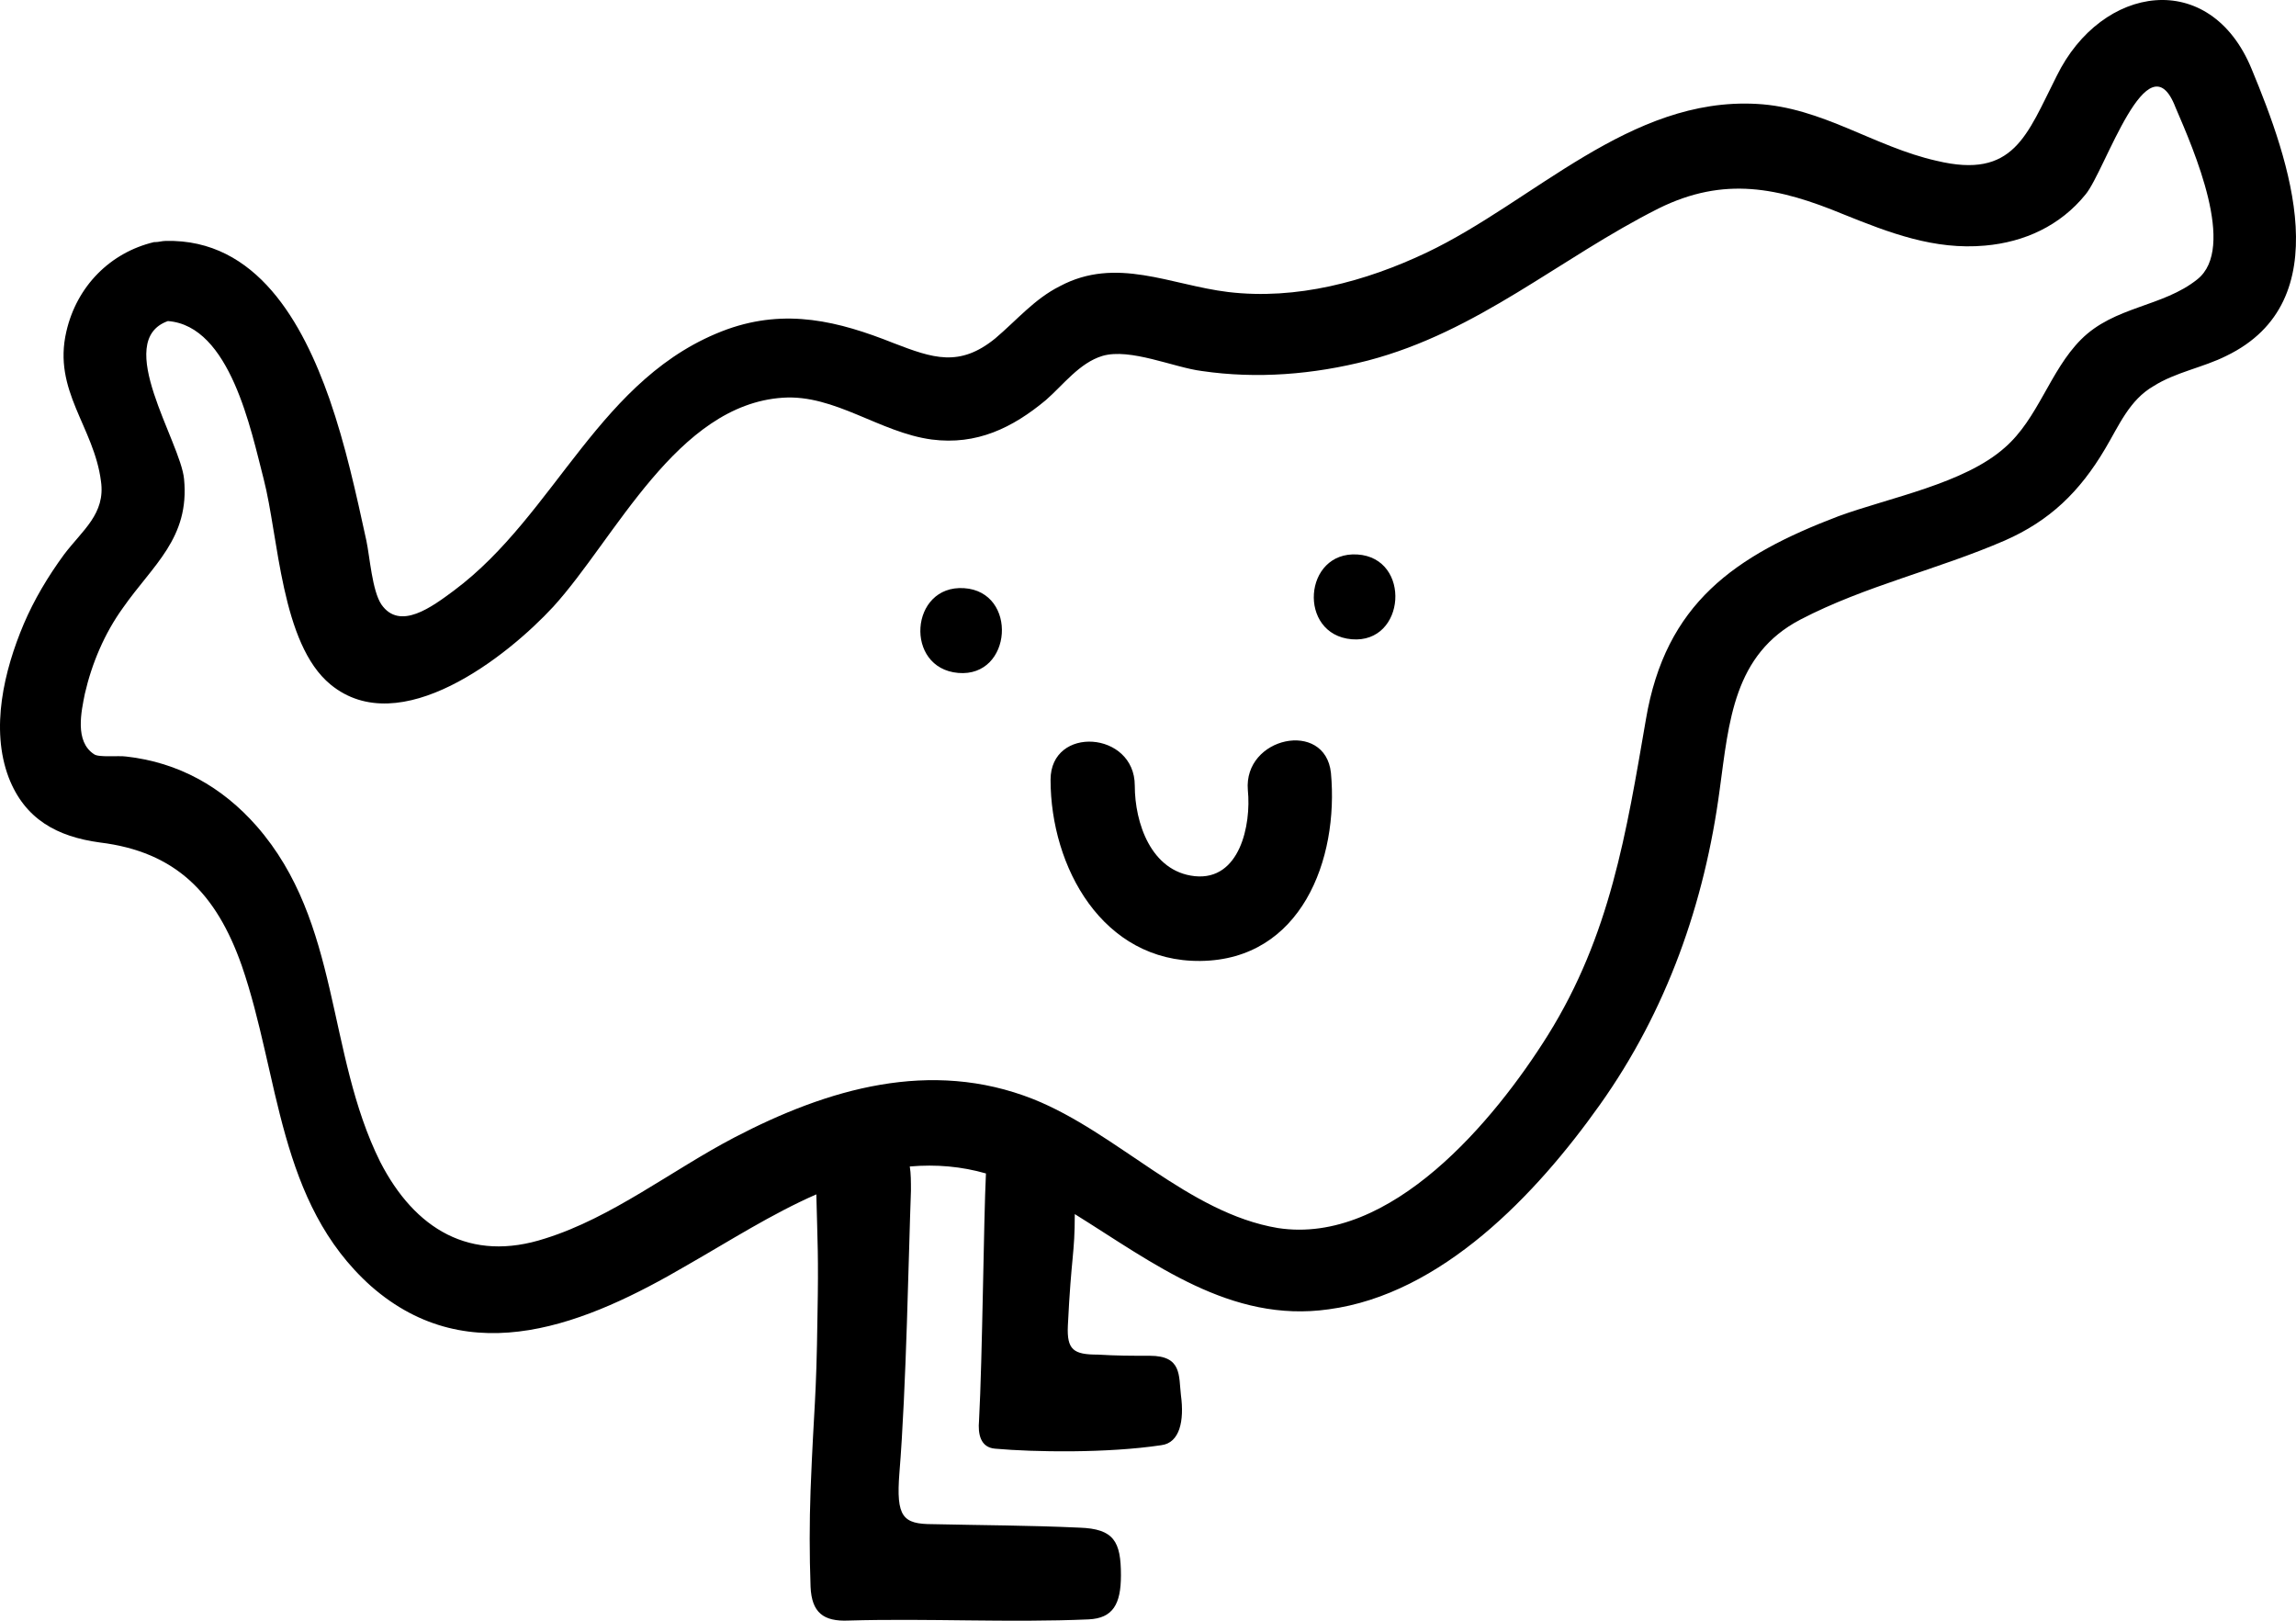 <?xml version="1.0" encoding="UTF-8"?>
<svg xmlns="http://www.w3.org/2000/svg" width="153" height="108" viewBox="0 0 153 108" fill="none">
  <path d="M64.24 39.193C60.626 38.961 60.242 44.533 63.855 44.842C67.469 45.152 67.854 39.425 64.24 39.193Z" fill="black"></path>
  <path d="M90.458 36.949C86.845 36.717 86.46 42.289 90.074 42.598C93.688 42.908 94.072 37.181 90.458 36.949Z" fill="black"></path>
  <path d="M83.154 52.658C83.385 54.98 82.616 58.694 79.617 58.385C76.696 58.075 75.619 54.825 75.619 52.349C75.619 48.712 70.007 48.325 70.007 51.962C70.007 57.765 73.466 64.111 80.002 64.034C86.691 63.956 89.228 57.301 88.69 51.497C88.305 47.938 82.847 49.098 83.154 52.658Z" fill="black"></path>
  <path d="M150.045 4.602C147.277 -2.13 140.05 -1.047 137.051 5.067C135.052 9.013 134.207 11.954 129.055 10.716C124.903 9.787 121.443 7.156 117.061 6.924C108.603 6.46 102.222 13.424 95.071 16.829C90.996 18.764 86.383 20.002 81.847 19.46C78.003 18.996 74.389 17.061 70.622 19.073C68.93 19.924 67.777 21.317 66.316 22.555C63.932 24.49 62.164 23.871 59.55 22.865C55.859 21.395 52.4 20.544 48.478 21.936C39.944 25.032 37.099 34.24 30.256 39.348C28.795 40.431 26.643 42.056 25.412 40.276C24.797 39.348 24.643 37.104 24.413 36.02C23.721 32.848 23.029 29.675 21.953 26.579C20.184 21.549 17.109 15.9 11.035 16.055C10.804 16.055 10.573 16.133 10.343 16.133H10.266C7.344 16.829 5.114 19.073 4.422 22.091C3.5 26.038 6.268 28.437 6.729 32.074C7.037 34.24 5.499 35.324 4.269 36.949C3.192 38.419 2.27 39.967 1.578 41.592C0.271 44.687 -0.652 48.557 0.578 51.807C1.655 54.593 3.807 55.753 6.652 56.14C11.727 56.759 14.418 59.545 16.109 64.343C18.646 71.694 18.493 80.129 24.72 85.701C31.333 91.505 39.175 88.177 45.787 84.308C48.632 82.683 51.4 80.903 54.398 79.588C54.475 82.76 54.552 83.689 54.475 87.635C54.398 93.517 54.245 93.439 54.014 99.32C53.937 101.487 53.937 103.577 54.014 105.743C54.091 107.446 54.86 108.065 56.551 107.988C61.856 107.833 67.239 108.142 72.544 107.91C74.158 107.833 74.697 106.904 74.697 104.97C74.697 102.725 74.235 101.874 71.929 101.797C68.546 101.642 65.547 101.642 62.164 101.565C60.165 101.565 59.704 101.1 59.934 98.16C60.396 92.511 60.549 83.457 60.703 79.355C60.703 78.736 60.703 78.195 60.626 77.73C62.395 77.576 64.086 77.73 65.701 78.195C65.547 81.29 65.47 90.421 65.24 94.677C65.163 95.529 65.316 96.457 66.316 96.535C68.93 96.767 73.774 96.844 77.388 96.302C78.618 96.148 78.925 94.677 78.695 92.975C78.541 91.659 78.772 90.344 76.619 90.344C75.312 90.344 74.466 90.344 73.159 90.267C71.544 90.267 71.083 89.957 71.16 88.332C71.39 83.612 71.621 83.612 71.621 80.903C76.849 84.153 82.001 88.177 88.536 87.249C96.071 86.243 102.376 79.588 106.604 73.629C111.064 67.361 113.601 60.164 114.601 52.581C115.216 48.092 115.523 43.604 119.983 41.282C124.288 39.038 129.132 37.955 133.591 36.02C136.59 34.705 138.589 32.77 140.281 29.907C141.203 28.359 141.895 26.657 143.51 25.728C144.971 24.8 146.816 24.49 148.354 23.716C155.889 20.079 152.582 10.716 150.045 4.602ZM146.431 18.609C144.125 20.466 140.896 20.389 138.666 22.633C136.59 24.722 135.821 27.895 133.591 29.83C130.9 32.228 125.903 33.157 122.52 34.395C115.6 37.026 110.987 40.199 109.68 47.938C108.373 55.521 107.296 62.331 103.144 68.986C99.608 74.635 92.688 82.993 85.153 81.832C79.156 80.826 74.466 75.486 68.853 73.242C62.01 70.534 55.167 72.546 48.94 75.796C44.788 77.963 40.79 81.135 36.33 82.528C31.333 84.153 27.642 81.909 25.335 77.421C21.722 70.147 22.721 61.48 17.109 55.057C14.802 52.426 11.88 50.801 8.421 50.414C7.882 50.336 6.575 50.491 6.268 50.259C4.961 49.408 5.422 47.396 5.653 46.235C6.114 44.223 6.96 42.211 8.19 40.509C10.189 37.645 12.649 35.866 12.265 31.919C12.034 29.443 7.498 22.71 11.188 21.395C15.34 21.704 16.724 28.669 17.57 31.919C18.57 35.788 18.723 42.907 22.029 45.616C26.643 49.408 33.793 43.759 36.868 40.431C41.02 35.866 45.095 26.966 52.169 26.502C55.629 26.27 58.627 28.824 62.087 29.288C65.086 29.675 67.469 28.514 69.699 26.657C70.852 25.651 71.929 24.181 73.466 23.716C75.312 23.175 78.233 24.49 80.079 24.722C83.769 25.264 87.537 24.954 91.15 24.026C98.531 22.091 103.913 17.216 110.526 13.889C114.908 11.722 118.522 12.496 122.827 14.275C125.903 15.514 128.901 16.674 132.284 16.365C134.899 16.133 137.282 15.049 138.974 12.96C140.281 11.412 143.125 2.358 144.971 7.156C146.201 10.019 149.046 16.52 146.431 18.609Z" fill="black"></path>
</svg>
